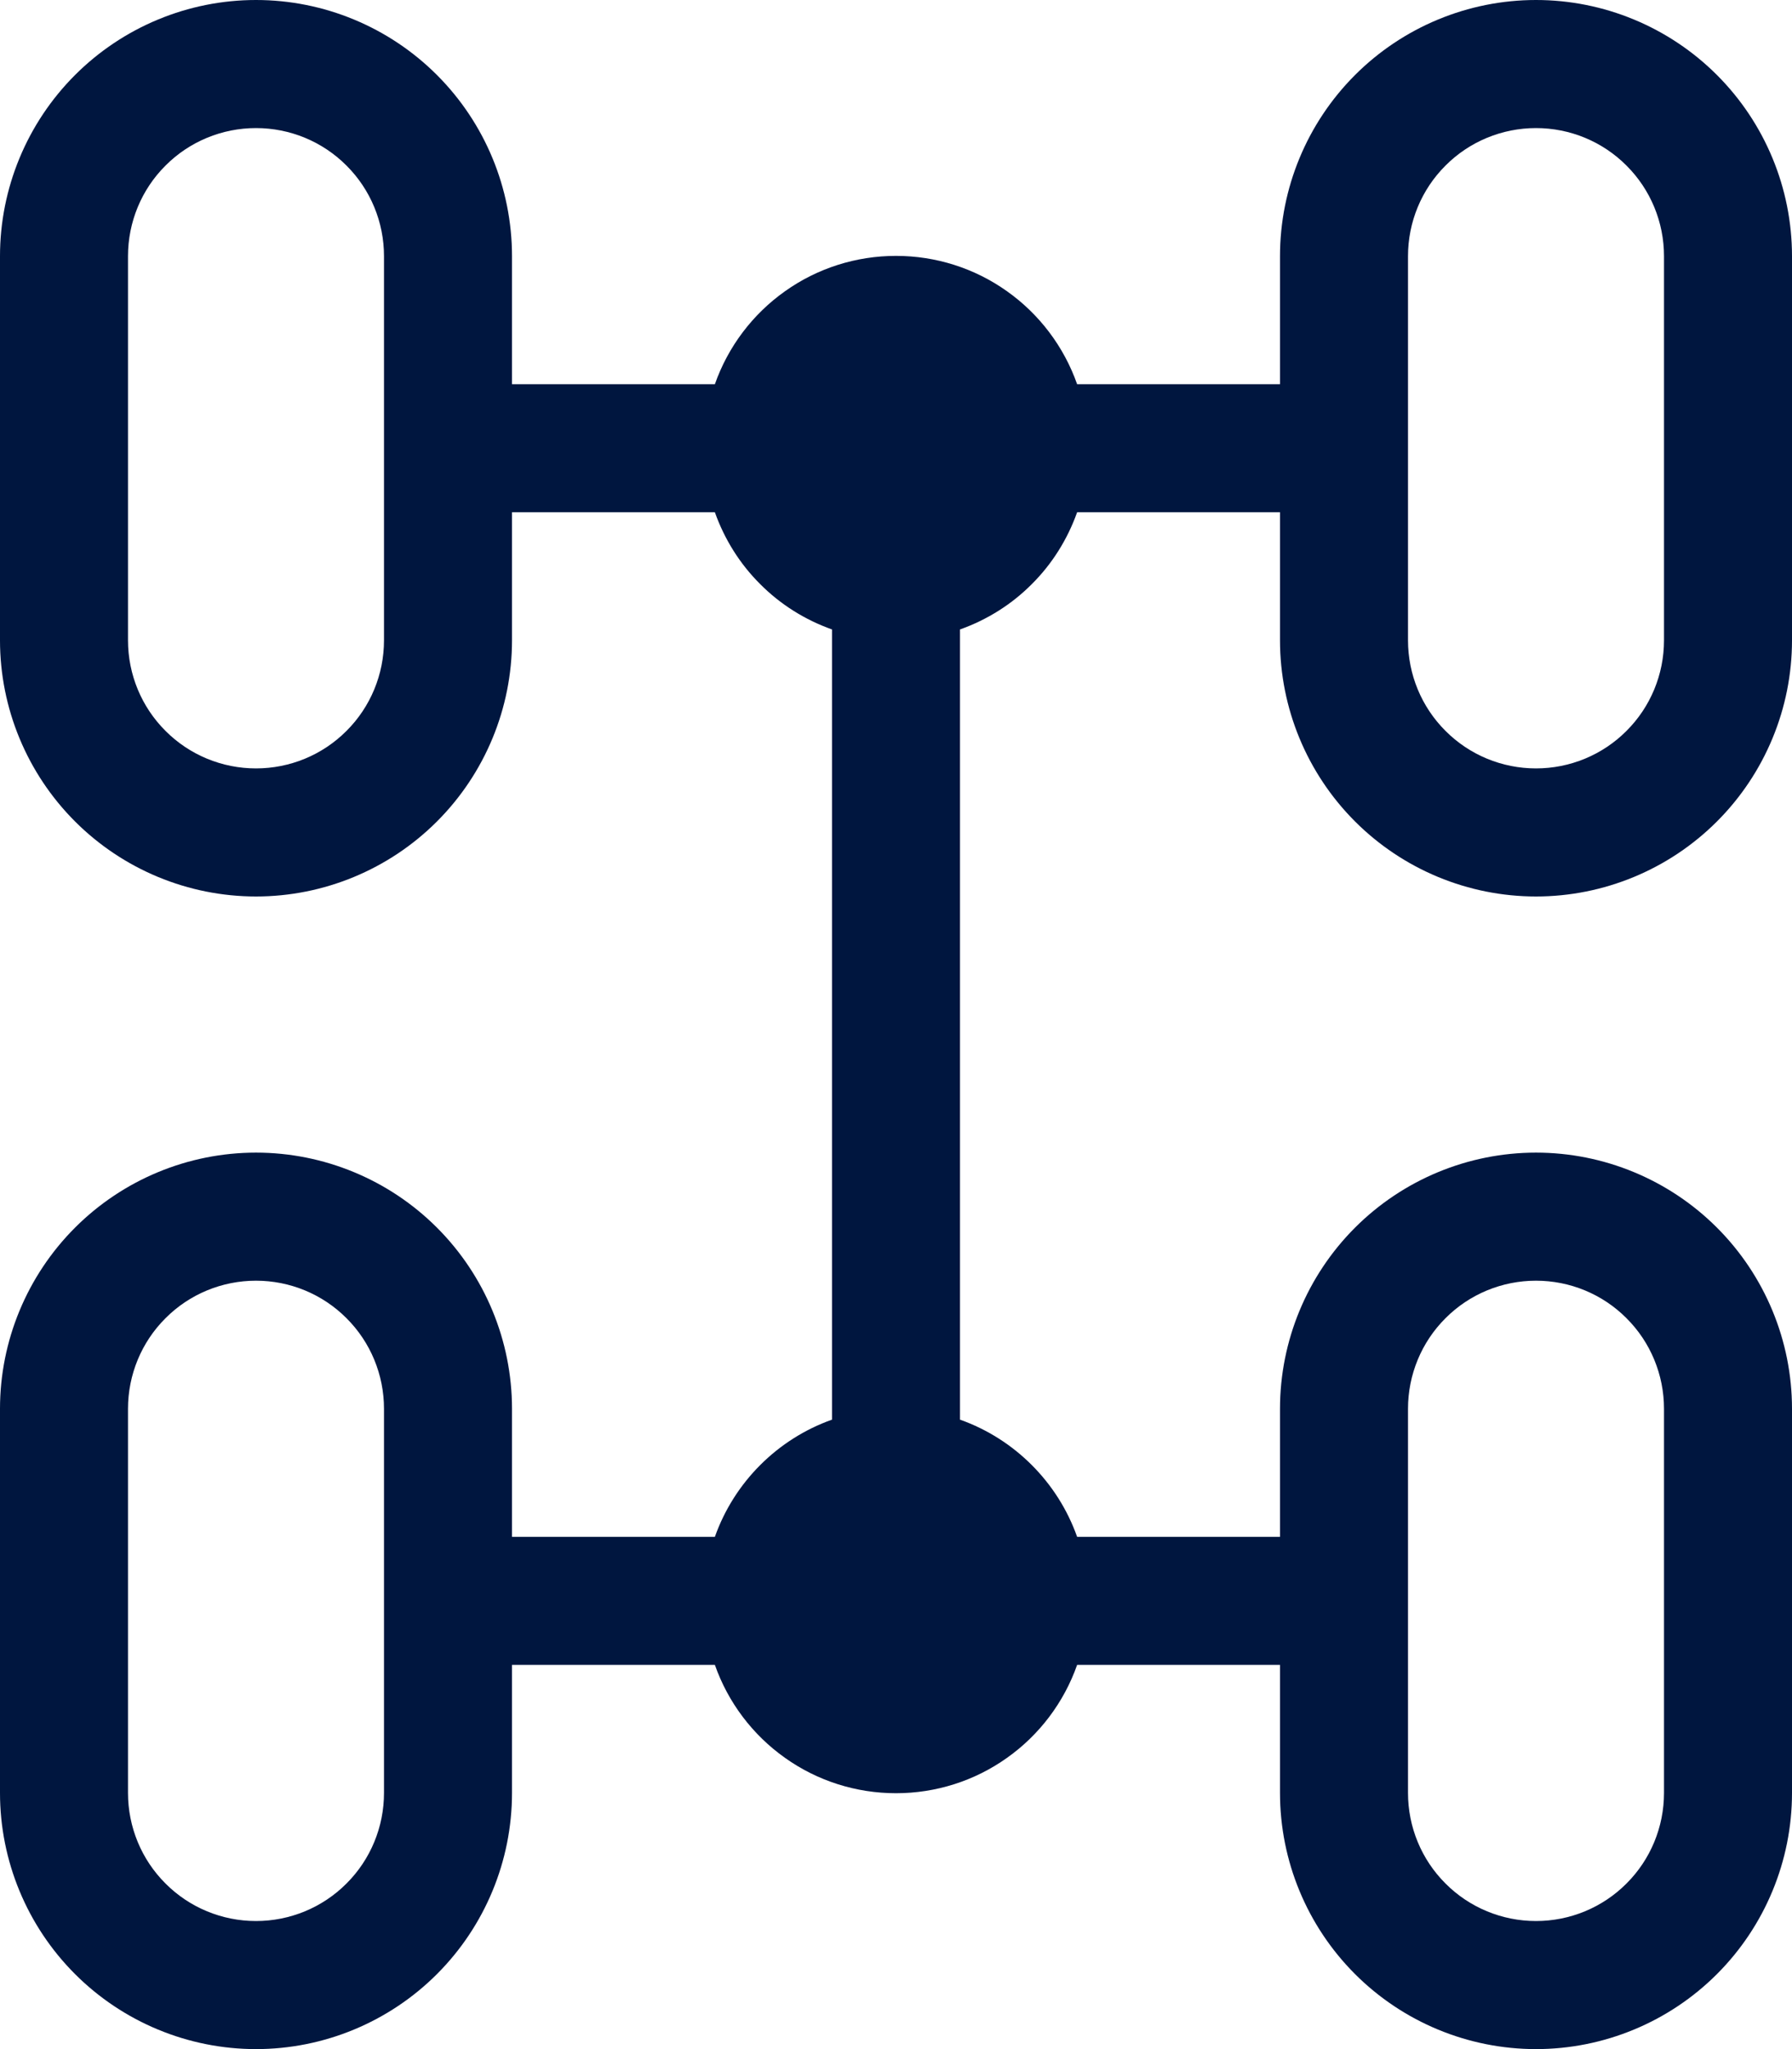 <svg width="14" height="16" viewBox="0 0 14 16" fill="none" xmlns="http://www.w3.org/2000/svg">
<path d="M0 2C0 1.47 0.211 0.961 0.586 0.586C0.961 0.211 1.47 0 2 0C2.53 0 3.039 0.211 3.414 0.586C3.789 0.961 4 1.47 4 2V3H5.585C5.688 2.707 5.88 2.453 6.133 2.274C6.386 2.094 6.689 1.998 7 1.998C7.311 1.998 7.614 2.094 7.867 2.274C8.12 2.453 8.312 2.707 8.415 3H10V2C10 1.47 10.211 0.961 10.586 0.586C10.961 0.211 11.47 0 12 0C12.53 0 13.039 0.211 13.414 0.586C13.789 0.961 14 1.47 14 2V5C14 5.53 13.789 6.039 13.414 6.414C13.039 6.789 12.53 7 12 7C11.47 7 10.961 6.789 10.586 6.414C10.211 6.039 10 5.53 10 5V4H8.415C8.34 4.211 8.22 4.403 8.061 4.561C7.903 4.72 7.711 4.84 7.5 4.915V11.085C7.926 11.236 8.264 11.574 8.415 12H10V11C10 10.47 10.211 9.961 10.586 9.586C10.961 9.211 11.47 9 12 9C12.53 9 13.039 9.211 13.414 9.586C13.789 9.961 14 10.47 14 11V14C14 14.53 13.789 15.039 13.414 15.414C13.039 15.789 12.53 16 12 16C11.47 16 10.961 15.789 10.586 15.414C10.211 15.039 10 14.53 10 14V13H8.415C8.312 13.293 8.12 13.547 7.867 13.726C7.614 13.906 7.311 14.002 7 14.002C6.689 14.002 6.386 13.906 6.133 13.726C5.88 13.547 5.688 13.293 5.585 13H4V14C4 14.53 3.789 15.039 3.414 15.414C3.039 15.789 2.53 16 2 16C1.47 16 0.961 15.789 0.586 15.414C0.211 15.039 0 14.53 0 14V11C0 10.47 0.211 9.961 0.586 9.586C0.961 9.211 1.47 9 2 9C2.53 9 3.039 9.211 3.414 9.586C3.789 9.961 4 10.47 4 11V12H5.585C5.736 11.574 6.074 11.236 6.5 11.085V4.915C6.289 4.84 6.097 4.72 5.939 4.561C5.78 4.403 5.66 4.211 5.585 4H4V5C4 5.53 3.789 6.039 3.414 6.414C3.039 6.789 2.53 7 2 7C1.47 7 0.961 6.789 0.586 6.414C0.211 6.039 0 5.53 0 5V2ZM2 1C1.735 1 1.48 1.105 1.293 1.293C1.105 1.48 1 1.735 1 2V5C1 5.265 1.105 5.52 1.293 5.707C1.48 5.895 1.735 6 2 6C2.265 6 2.52 5.895 2.707 5.707C2.895 5.52 3 5.265 3 5V2C3 1.735 2.895 1.48 2.707 1.293C2.52 1.105 2.265 1 2 1ZM12 1C11.735 1 11.48 1.105 11.293 1.293C11.105 1.48 11 1.735 11 2V5C11 5.265 11.105 5.52 11.293 5.707C11.48 5.895 11.735 6 12 6C12.265 6 12.52 5.895 12.707 5.707C12.895 5.52 13 5.265 13 5V2C13 1.735 12.895 1.48 12.707 1.293C12.52 1.105 12.265 1 12 1ZM2 10C1.735 10 1.48 10.105 1.293 10.293C1.105 10.48 1 10.735 1 11V14C1 14.265 1.105 14.52 1.293 14.707C1.48 14.895 1.735 15 2 15C2.265 15 2.52 14.895 2.707 14.707C2.895 14.52 3 14.265 3 14V11C3 10.735 2.895 10.48 2.707 10.293C2.52 10.105 2.265 10 2 10ZM11 11V14C11 14.265 11.105 14.52 11.293 14.707C11.48 14.895 11.735 15 12 15C12.265 15 12.52 14.895 12.707 14.707C12.895 14.52 13 14.265 13 14V11C13 10.735 12.895 10.48 12.707 10.293C12.52 10.105 12.265 10 12 10C11.735 10 11.48 10.105 11.293 10.293C11.105 10.48 11 10.735 11 11Z" fill="#00163F"/>
</svg>
